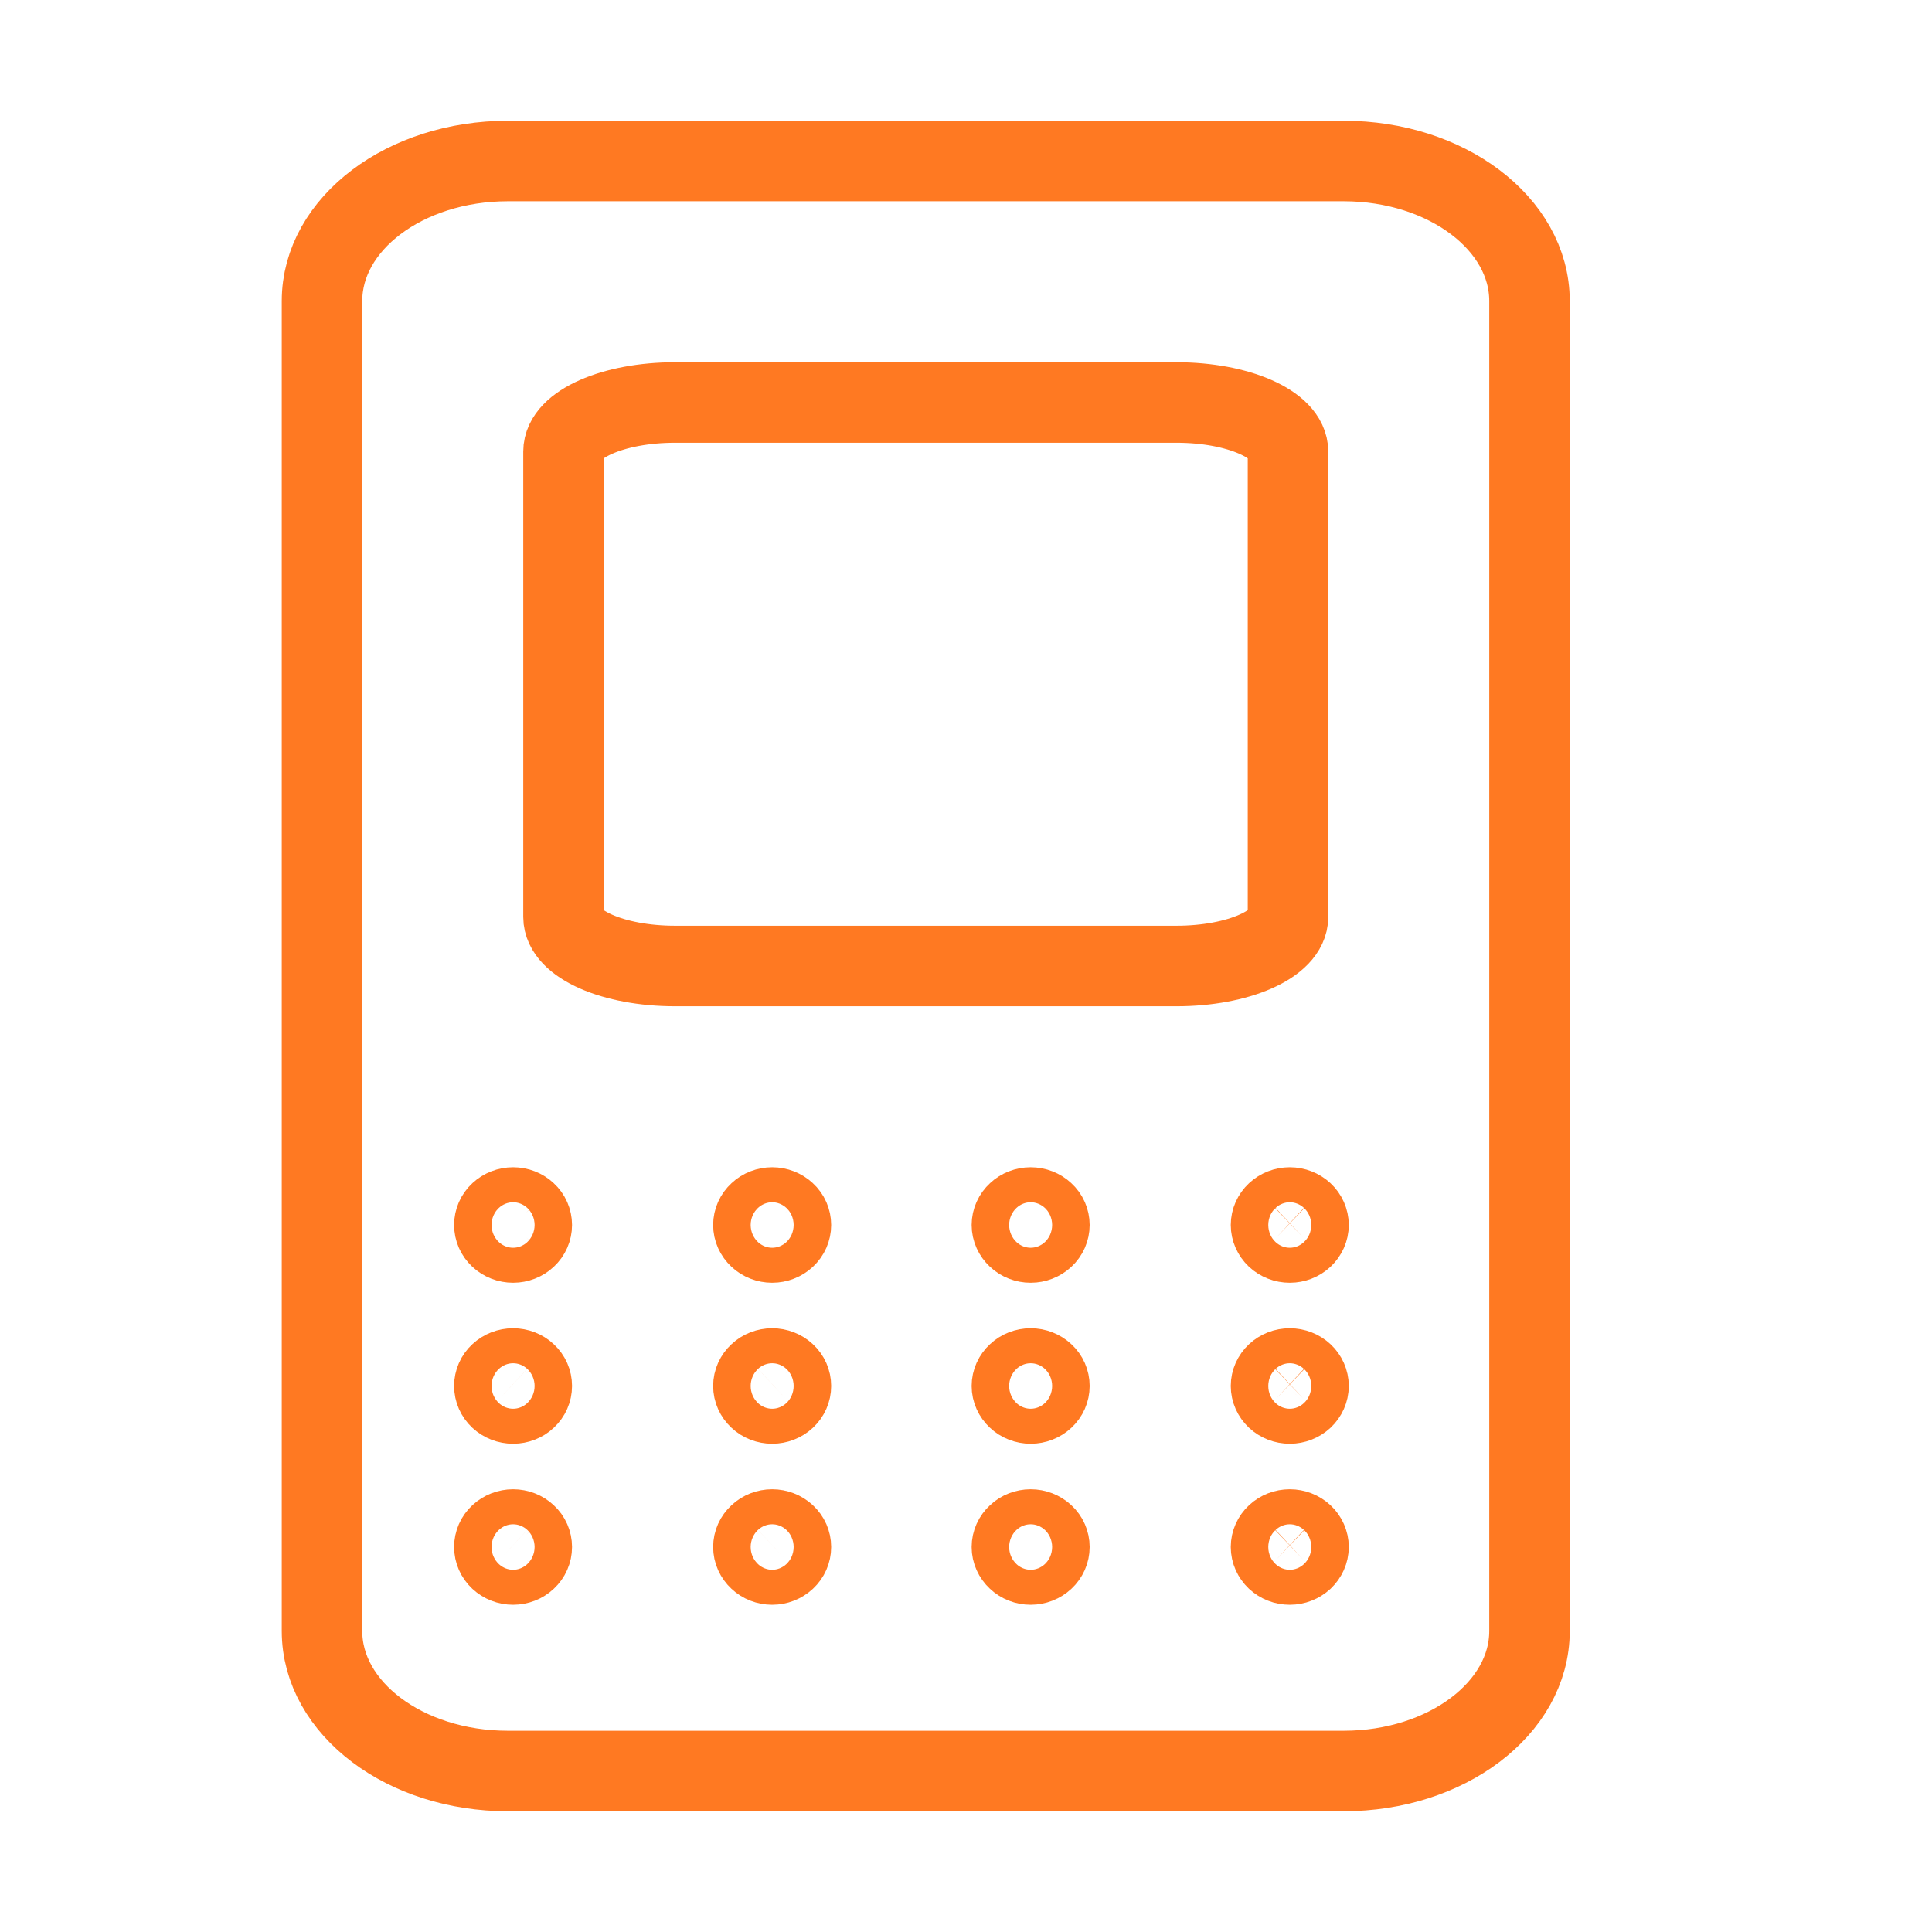 <svg width="24" height="24" viewBox="0 0 24 24" fill="none" xmlns="http://www.w3.org/2000/svg">
<path d="M6.374 15C6.435 15 6.495 15.023 6.538 15.064C6.582 15.104 6.606 15.16 6.606 15.217C6.606 15.275 6.582 15.33 6.538 15.371C6.495 15.412 6.435 15.435 6.374 15.435C6.312 15.435 6.253 15.412 6.209 15.371C6.165 15.33 6.141 15.275 6.141 15.217C6.141 15.16 6.165 15.104 6.209 15.064C6.253 15.023 6.312 15 6.374 15Z" stroke="#FF7922" stroke-linecap="round" stroke-linejoin="round"/>
<path d="M6.374 17C6.435 17 6.495 17.023 6.538 17.064C6.582 17.104 6.606 17.16 6.606 17.217C6.606 17.275 6.582 17.33 6.538 17.371C6.495 17.412 6.435 17.435 6.374 17.435C6.312 17.435 6.253 17.412 6.209 17.371C6.165 17.33 6.141 17.275 6.141 17.217C6.141 17.16 6.165 17.104 6.209 17.064C6.253 17.023 6.312 17 6.374 17Z" stroke="#FF7922" stroke-linecap="round" stroke-linejoin="round"/>
<path d="M6.374 19C6.435 19 6.495 19.023 6.538 19.064C6.582 19.104 6.606 19.16 6.606 19.217C6.606 19.275 6.582 19.33 6.538 19.371C6.495 19.412 6.435 19.435 6.374 19.435C6.312 19.435 6.253 19.412 6.209 19.371C6.165 19.33 6.141 19.275 6.141 19.217C6.141 19.16 6.165 19.104 6.209 19.064C6.253 19.023 6.312 19 6.374 19Z" stroke="#FF7922" stroke-linecap="round" stroke-linejoin="round"/>
<path d="M9.592 19C9.654 19 9.713 19.023 9.757 19.064C9.801 19.104 9.825 19.16 9.825 19.217C9.825 19.275 9.801 19.33 9.757 19.371C9.713 19.412 9.654 19.435 9.592 19.435C9.531 19.435 9.471 19.412 9.428 19.371C9.384 19.33 9.359 19.275 9.359 19.217C9.359 19.16 9.384 19.104 9.428 19.064C9.471 19.023 9.531 19 9.592 19Z" stroke="#FF7922" stroke-linecap="round" stroke-linejoin="round"/>
<path d="M9.592 17C9.654 17 9.713 17.023 9.757 17.064C9.801 17.104 9.825 17.16 9.825 17.217C9.825 17.275 9.801 17.33 9.757 17.371C9.713 17.412 9.654 17.435 9.592 17.435C9.531 17.435 9.471 17.412 9.428 17.371C9.384 17.33 9.359 17.275 9.359 17.217C9.359 17.16 9.384 17.104 9.428 17.064C9.471 17.023 9.531 17 9.592 17Z" stroke="#FF7922" stroke-linecap="round" stroke-linejoin="round"/>
<path d="M12.803 17C12.865 17 12.924 17.023 12.968 17.064C13.012 17.104 13.036 17.16 13.036 17.217C13.036 17.275 13.012 17.33 12.968 17.371C12.924 17.412 12.865 17.435 12.803 17.435C12.742 17.435 12.682 17.412 12.639 17.371C12.595 17.33 12.57 17.275 12.57 17.217C12.57 17.16 12.595 17.104 12.639 17.064C12.682 17.023 12.742 17 12.803 17Z" stroke="#FF7922" stroke-linecap="round" stroke-linejoin="round"/>
<path d="M16.022 17C16.084 17 16.143 17.023 16.187 17.064C16.23 17.104 16.255 17.16 16.255 17.217C16.255 17.275 16.23 17.33 16.187 17.371C16.143 17.412 16.084 17.435 16.022 17.435C15.96 17.435 15.901 17.412 15.857 17.371C15.814 17.33 15.789 17.275 15.789 17.217C15.789 17.16 15.814 17.104 15.857 17.064C15.901 17.023 15.96 17 16.022 17Z" stroke="#FF7922" stroke-linecap="round" stroke-linejoin="round"/>
<path d="M12.803 19C12.865 19 12.924 19.023 12.968 19.064C13.012 19.104 13.036 19.16 13.036 19.217C13.036 19.275 13.012 19.33 12.968 19.371C12.924 19.412 12.865 19.435 12.803 19.435C12.742 19.435 12.682 19.412 12.639 19.371C12.595 19.33 12.57 19.275 12.57 19.217C12.57 19.16 12.595 19.104 12.639 19.064C12.682 19.023 12.742 19 12.803 19Z" stroke="#FF7922" stroke-linecap="round" stroke-linejoin="round"/>
<path d="M16.022 19C16.084 19 16.143 19.023 16.187 19.064C16.23 19.104 16.255 19.16 16.255 19.217C16.255 19.275 16.23 19.33 16.187 19.371C16.143 19.412 16.084 19.435 16.022 19.435C15.96 19.435 15.901 19.412 15.857 19.371C15.814 19.33 15.789 19.275 15.789 19.217C15.789 19.16 15.814 19.104 15.857 19.064C15.901 19.023 15.96 19 16.022 19Z" stroke="#FF7922" stroke-linecap="round" stroke-linejoin="round"/>
<path d="M9.592 15C9.654 15 9.713 15.023 9.757 15.064C9.801 15.104 9.825 15.16 9.825 15.217C9.825 15.275 9.801 15.33 9.757 15.371C9.713 15.412 9.654 15.435 9.592 15.435C9.531 15.435 9.471 15.412 9.428 15.371C9.384 15.33 9.359 15.275 9.359 15.217C9.359 15.16 9.384 15.104 9.428 15.064C9.471 15.023 9.531 15 9.592 15Z" stroke="#FF7922" stroke-linecap="round" stroke-linejoin="round"/>
<path d="M12.803 15C12.865 15 12.924 15.023 12.968 15.064C13.012 15.104 13.036 15.16 13.036 15.217C13.036 15.275 13.012 15.33 12.968 15.371C12.924 15.412 12.865 15.435 12.803 15.435C12.742 15.435 12.682 15.412 12.639 15.371C12.595 15.33 12.57 15.275 12.57 15.217C12.57 15.16 12.595 15.104 12.639 15.064C12.682 15.023 12.742 15 12.803 15Z" stroke="#FF7922" stroke-linecap="round" stroke-linejoin="round"/>
<path d="M16.022 15C16.084 15 16.143 15.023 16.187 15.064C16.23 15.104 16.255 15.16 16.255 15.217C16.255 15.275 16.23 15.33 16.187 15.371C16.143 15.412 16.084 15.435 16.022 15.435C15.96 15.435 15.901 15.412 15.857 15.371C15.814 15.33 15.789 15.275 15.789 15.217C15.789 15.16 15.814 15.104 15.857 15.064C15.901 15.023 15.96 15 16.022 15Z" stroke="#FF7922" stroke-linecap="round" stroke-linejoin="round"/>
<path d="M16.692 2H6.308C5.033 2 4 2.779 4 3.739V20.261C4 21.221 5.033 22 6.308 22H16.692C17.967 22 19 21.221 19 20.261V3.739C19 2.779 17.967 2 16.692 2Z" stroke="#FF7922" stroke-linecap="round" stroke-linejoin="round"/>
<path d="M14.615 5H8.385C7.62 5 7 5.273 7 5.609V11.391C7 11.727 7.62 12 8.385 12H14.615C15.38 12 16 11.727 16 11.391V5.609C16 5.273 15.38 5 14.615 5Z" stroke="#FF7922" stroke-linecap="round" stroke-linejoin="round"/>
</svg>